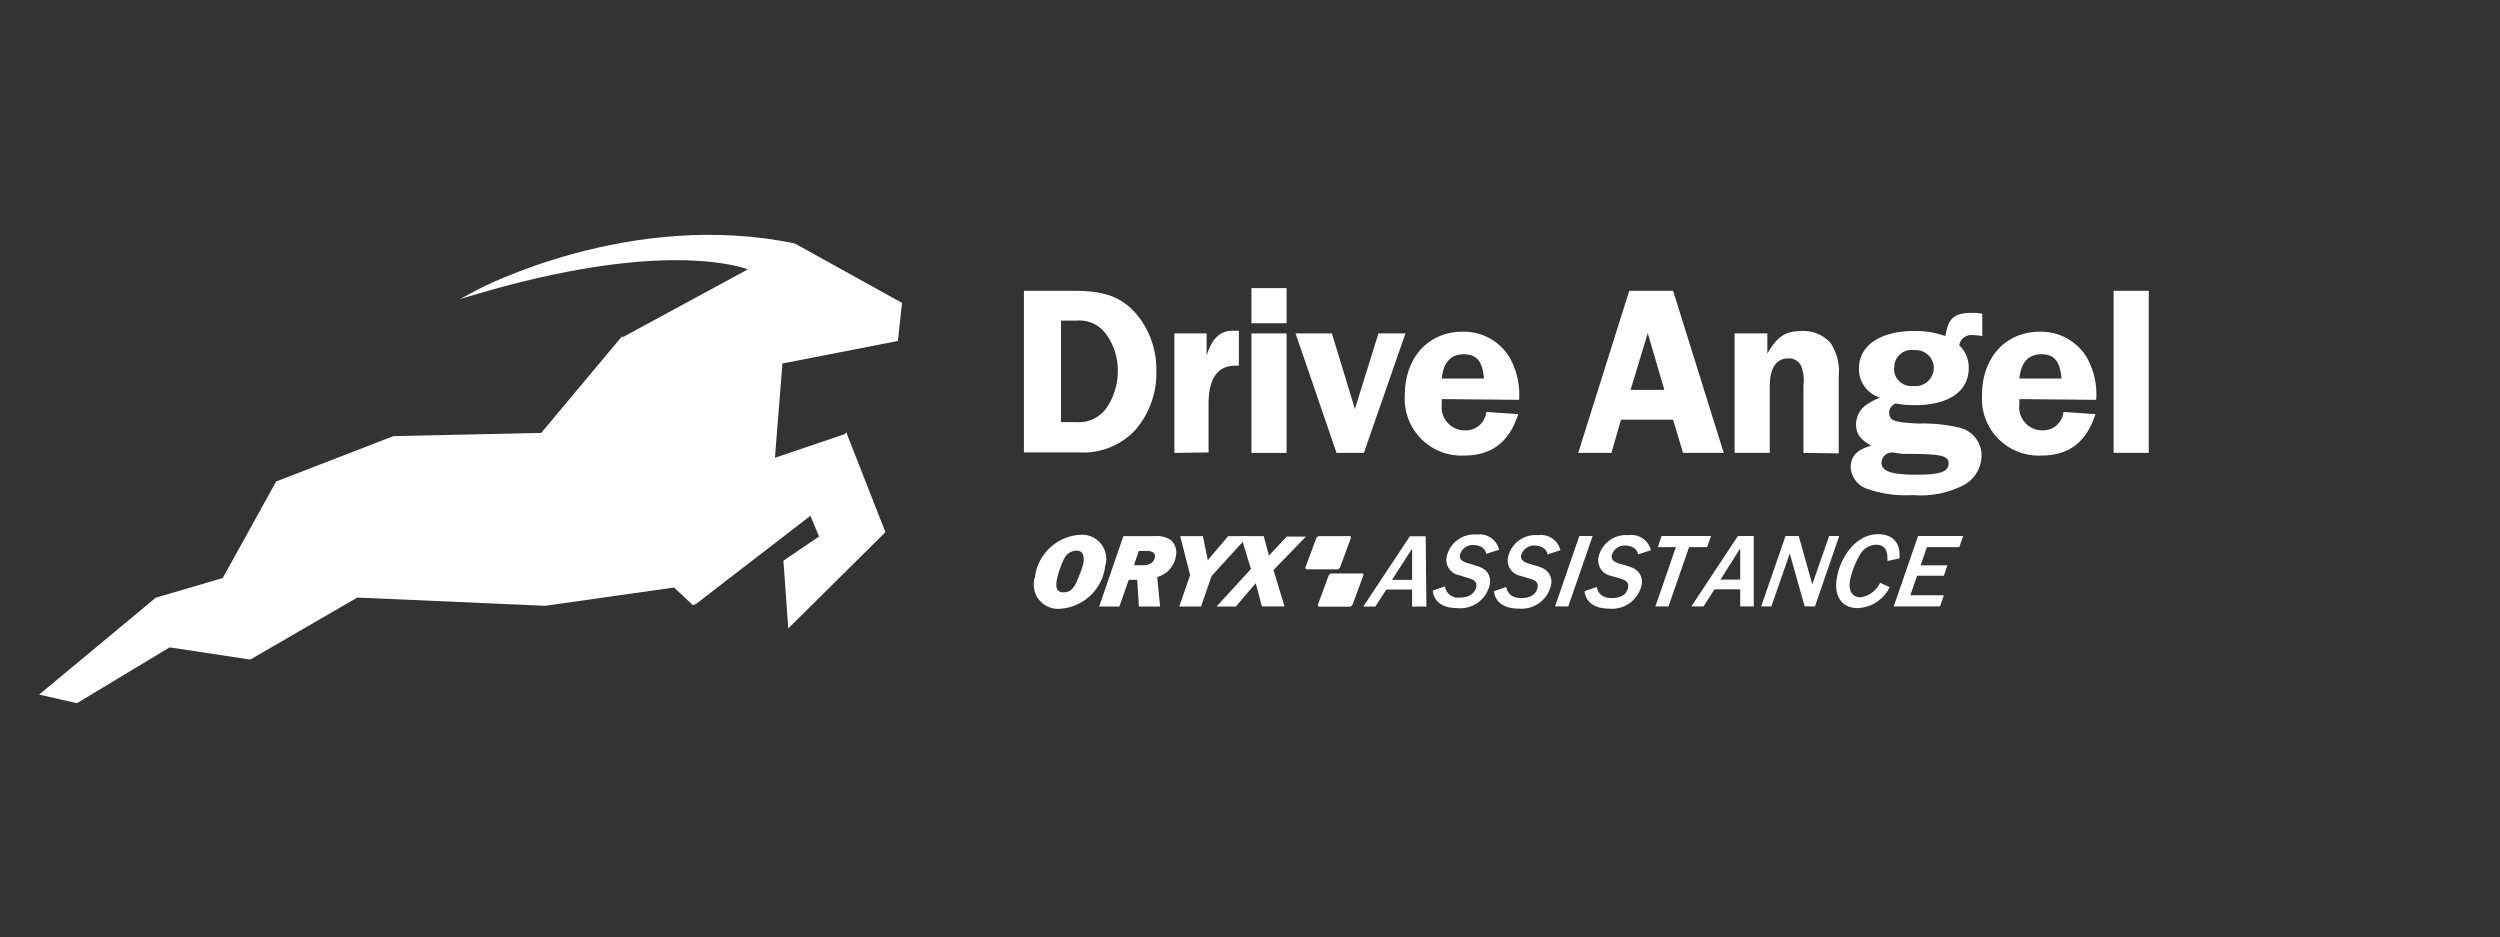 <svg id="Layer_1" data-name="Layer 1" xmlns="http://www.w3.org/2000/svg" viewBox="0 0 206.34 77.34"><rect x="0" y="0" width="206.34" height="77.34" fill="#333333" stroke="none"/><defs><style>.cls-1{fill:#fff;}</style></defs><path class="cls-1" d="M88.57,24c2.57,0,3.93.48,5.17,1.86a7.09,7.09,0,0,1,1.7,4.78,7.14,7.14,0,0,1-1.66,4.76,5.83,5.83,0,0,1-4.69,1.94H84.51V24Zm-1,10.84h1.28a2.79,2.79,0,0,0,2.41-1.08,5.33,5.33,0,0,0,1-3.16,5,5,0,0,0-1-3.06,2.68,2.68,0,0,0-2.38-1.08H87.57Z"/><path class="cls-1" d="M96.93,37.38V27.52h2.66v1.84c.42-1.4,1.1-2.06,2.14-2.06l.52,0v2.88a1.76,1.76,0,0,0-.28,0c-1.48,0-2.22,1.06-2.22,3.16v4Z"/><path class="cls-1" d="M106.19,26.68h-2.9v-2.9h2.9Zm0,10.7h-2.9V27.52h2.9Z"/><path class="cls-1" d="M112.57,37.38h-2.26l-3.38-9.86h3l1.9,6.24,1.94-6.24H116Z"/><path class="cls-1" d="M119,32.94a4.4,4.4,0,0,0,0,.46,1.9,1.9,0,0,0,1.9,2.12A1.69,1.69,0,0,0,122.67,34l2.64.18c-.76,2.34-2.2,3.42-4.5,3.42a4.68,4.68,0,0,1-4.86-5c0-3.08,1.94-5.22,4.76-5.22a4.41,4.41,0,0,1,3.86,2.08,6.26,6.26,0,0,1,.81,3.54Zm3.48-1.7c-.12-1.42-.6-2-1.66-2s-1.68.64-1.82,2Z"/><path class="cls-1" d="M142.27,37.38h-3.36l-.82-2.74h-4.3L133,37.38h-2.74L134.47,24h3.62Zm-4.9-5.2L136,27.5l-1.42,4.68Z"/><path class="cls-1" d="M148.85,37.38V31.84a3.44,3.44,0,0,0-.18-1.62,1.1,1.1,0,0,0-1.06-.64c-1,0-1.54.8-1.54,2.26v5.54h-2.9V27.52h2.7v1.66c.84-1.44,1.5-1.86,2.88-1.86a3,3,0,0,1,2.35,1,4.32,4.32,0,0,1,.66,2.78v6.32Z"/><path class="cls-1" d="M163.61,27.74a4.44,4.44,0,0,0-.78-.08,1,1,0,0,0-1.12.84,2.52,2.52,0,0,1,.78,1.88c0,1.92-1.66,3.06-4.44,3.06a8.22,8.22,0,0,1-1.6-.14c-.38.22-.52.42-.52.74,0,.68.38.82,2.44.92a12.72,12.72,0,0,1,3.44.36,2.35,2.35,0,0,1,1.74,2.3,2.82,2.82,0,0,1-1.4,2.38,7.71,7.71,0,0,1-4.26.86,9.61,9.61,0,0,1-3.8-.52,2,2,0,0,1-1.34-1.78c0-.9.54-1.46,1.7-1.78-.9-.48-1.26-1-1.26-1.76a2,2,0,0,1,.84-1.6,5.7,5.7,0,0,1,1.14-.6,2.47,2.47,0,0,1-1.74-2.4c0-1.9,1.76-3.1,4.54-3.1a7.28,7.28,0,0,1,2.6.42c.22-1.48.72-1.92,2.24-1.92a3.87,3.87,0,0,1,.8.08Zm-7.28,9.62a1.29,1.29,0,0,0-.32,0,.86.86,0,0,0-.72.82c0,.7.78,1,2.84,1s2.7-.26,2.7-.94-.76-.78-3.82-.78Zm0-7a1.42,1.42,0,0,0,1.58,1.5,1.52,1.52,0,0,0,1.7-1.5A1.49,1.49,0,0,0,158,28.9,1.42,1.42,0,0,0,156.35,30.36Z"/><path class="cls-1" d="M166.67,32.94a4.4,4.4,0,0,0,0,.46,1.9,1.9,0,0,0,1.9,2.12A1.69,1.69,0,0,0,170.31,34l2.64.18c-.76,2.34-2.2,3.42-4.5,3.42a4.68,4.68,0,0,1-4.86-5c0-3.08,1.94-5.22,4.76-5.22a4.41,4.41,0,0,1,3.86,2.08,6.19,6.19,0,0,1,.8,3.54Zm3.48-1.7c-.12-1.42-.6-2-1.66-2s-1.68.64-1.82,2Z"/><path class="cls-1" d="M174.45,24h2.9V37.38h-2.9Z"/><path class="cls-1" d="M89.44,46.36c0-.29.08-.91-.6-.91a1.12,1.12,0,0,0-1,.65A7.14,7.14,0,0,0,87.2,48c0,.2-.16.89.6.89s1-.66,1.4-1.71a6.47,6.47,0,0,0,.24-.78m-1.9,3.84a2,2,0,0,1-2.12-2.61,4,4,0,0,1,3.72-3.49,2,2,0,0,1,2.08,2.58,4,4,0,0,1-3.68,3.52"/><path class="cls-1" d="M93.59,46.65h.66a1.34,1.34,0,0,0,.72-.14.77.77,0,0,0,.35-.5c.1-.54-.56-.54-.71-.54H94Zm2.16,3.41H94l-.14-2.2h-.7l-.77,2.2H90.72l2-5.81h2.57a2.11,2.11,0,0,1,1.34.32,1.4,1.4,0,0,1,.42,1.37,2.17,2.17,0,0,1-.84,1.35,2.74,2.74,0,0,1-.7.34Z"/><path class="cls-1" d="M100,47.54l-.87,2.52H97.33l.9-2.59-.82-3.22h1.87l.32,1.55a4.12,4.12,0,0,1,.08.45l.37-.45,1.32-1.55H103Z"/><path class="cls-1" d="M105.11,47.05l.91,3h-1.87l-.39-1.48c-.06-.22-.06-.23-.12-.42l-.32.36L102,50.06h-1.59l2.84-3.1-.83-2.71h1.88l.32,1.18a2.19,2.19,0,0,1,.1.44l.54-.58.94-1h1.58Z"/><path class="cls-1" d="M109.66,47.51a.31.31,0,0,1,.26-.18h2.48a.12.12,0,0,1,.12.18l-.88,2.38a.3.3,0,0,1-.26.18h-2.47a.13.13,0,0,1-.13-.18Z"/><path class="cls-1" d="M116.55,47.86V45.28l-1.66,2.58Zm0,2.2v-1.4h-2.13l-.9,1.4h-1l3.85-5.8h1.3l.06,5.8Z"/><path class="cls-1" d="M122.67,45.71a.84.84,0,0,0-.46-.6,1.36,1.36,0,0,0-.54-.12,1.09,1.09,0,0,0-1.17.79c-.07.36.15.56.67.71,1,.29,1.18.35,1.48.63a1.21,1.21,0,0,1,.31,1.12,2.49,2.49,0,0,1-2.7,1.95c-1.72,0-2-1.08-2-1.45l1-.34a1.09,1.09,0,0,0,1.24.92c.94,0,1.29-.53,1.35-.9s-.19-.56-.53-.67l-.91-.28a1.28,1.28,0,0,1-1-1.54,2.32,2.32,0,0,1,2.47-1.81,1.65,1.65,0,0,1,1.85,1.25Z"/><polygon class="cls-1" points="128.35 50.05 130.35 44.24 131.45 44.24 129.44 50.05 128.35 50.05"/><path class="cls-1" d="M127.73,45.76a.81.81,0,0,0-.47-.6,1.21,1.21,0,0,0-.53-.13,1.11,1.11,0,0,0-1.18.8c-.06.35.16.55.67.7,1,.29,1.19.35,1.49.64a1.22,1.22,0,0,1,.31,1.11,2.5,2.5,0,0,1-2.7,1.95c-1.73,0-2-1.08-2-1.44l1-.34c.06.26.21.91,1.24.91s1.29-.53,1.35-.9-.19-.56-.54-.67l-.9-.27a1.29,1.29,0,0,1-1-1.54,2.32,2.32,0,0,1,2.47-1.81,1.66,1.66,0,0,1,1.85,1.24Z"/><path class="cls-1" d="M155.78,46.3c0-.36.09-1.34-.95-1.34a1.57,1.57,0,0,0-1.34.87,6.69,6.69,0,0,0-.79,2.05c-.23,1.28.56,1.42.87,1.42a2.15,2.15,0,0,0,1.61-1.2l.79.36a3.08,3.08,0,0,1-2.64,1.73c-1.38,0-2-1.08-1.71-2.55.3-1.72,1.6-3.55,3.38-3.55,1.35,0,1.88.85,1.77,2Z"/><path class="cls-1" d="M135.2,45.76a.82.82,0,0,0-.46-.6,1.22,1.22,0,0,0-.54-.13,1.09,1.09,0,0,0-1.17.8c-.07.35.16.55.67.7,1,.29,1.18.35,1.49.64a1.21,1.21,0,0,1,.3,1.11,2.49,2.49,0,0,1-2.7,1.95c-1.72,0-2-1.08-2-1.44l1-.34c.06.26.21.91,1.24.91s1.29-.53,1.35-.9-.19-.56-.53-.67l-.91-.27a1.29,1.29,0,0,1-1-1.54,2.32,2.32,0,0,1,2.47-1.81,1.66,1.66,0,0,1,1.85,1.24Z"/><polygon class="cls-1" points="139.41 45.16 137.71 50.05 136.63 50.05 138.32 45.16 136.83 45.16 137.14 44.24 141.22 44.24 140.9 45.16 139.41 45.16"/><path class="cls-1" d="M143.63,47.84V45.26L142,47.84Zm0,2.21V48.64h-2.12l-.91,1.41h-1l3.84-5.81h1.31l0,5.81Z"/><polygon class="cls-1" points="148.95 50.05 147.72 45.69 146.2 50.05 145.36 50.05 147.37 44.24 148.46 44.24 149.58 48.23 150.97 44.24 151.8 44.24 149.8 50.05 148.95 50.05"/><polygon class="cls-1" points="156.3 50.05 158.31 44.24 162.03 44.24 161.71 45.16 159.04 45.16 158.52 46.66 160.73 46.66 160.44 47.52 158.23 47.52 157.67 49.13 160.44 49.13 160.12 50.05 156.3 50.05"/><path class="cls-1" d="M108.64,44.43a.28.28,0,0,1,.25-.18h2.48a.12.12,0,0,1,.12.18l-.88,2.38a.28.28,0,0,1-.26.18h-2.47a.13.13,0,0,1-.13-.18Z"/><path id="oryx_shite" class="cls-1" d="M74.11,28.14,74.45,25,65.61,20.1l0,0C52,17.24,39.49,23.86,39.37,23.93l-1.4.75,1.52-.45c14.28-4.18,20.82-2.5,22.24-2L51.36,27.85l0-.12-6.69,8L32.46,36l-9.59,3.71-.06,0-4.43,8-5.52,1.62-9.63,8,3.12.71L14,53.43l6.61,1h.06l8.82-5.11L45,50l10.63-1.51,1.49,1.39.09.08.1-.05,0-.1.08.08,9.5-7.32.71,1.71-2.94,2,.4,5.59L73,44l.08-.08-3.14-8-.09-.24-.15.16-5.74,1.94L64.58,30Z"/></svg>